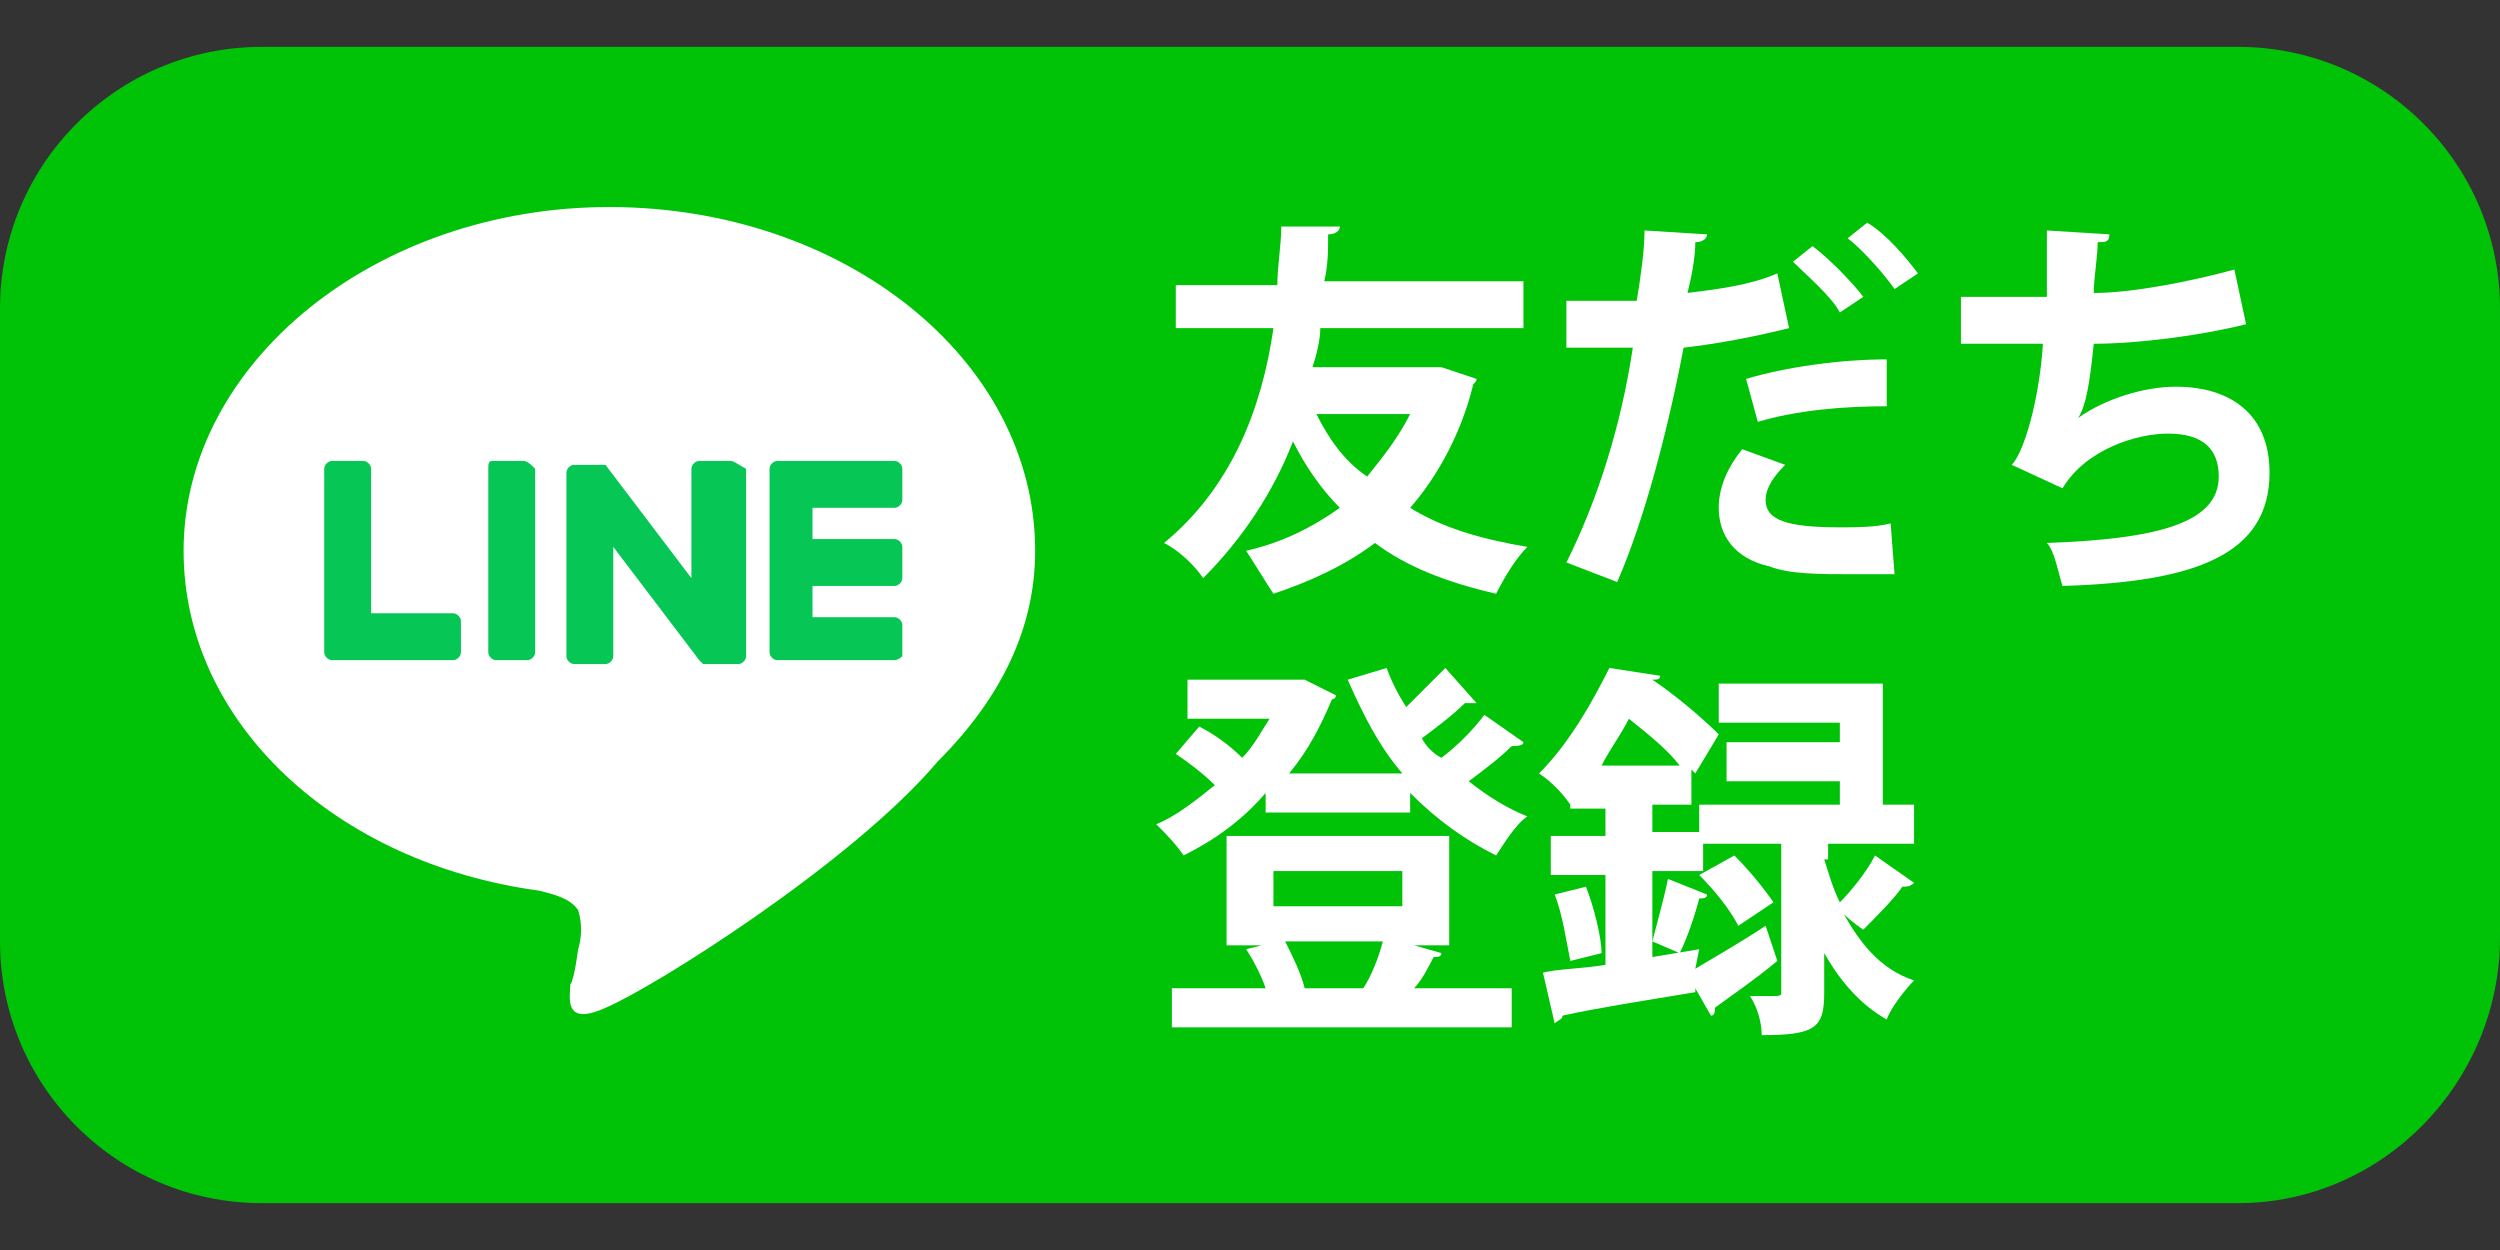 <svg xmlns="http://www.w3.org/2000/svg" xml:space="preserve" id="レイヤー_1" width="64" height="32" x="0" y="0" version="1.1"><rect width="100%" height="100%" fill="#333333" stroke="none"/><style id="style2" type="text/css">.st1{fill:#fff}.st2{fill:#06c755}</style><g id="g36" transform="translate(-1.5 -2)"><path id="path4" d="M58.8 32.8H8.2c-3.7 0-6.7-3-6.7-6.7V9.9c0-3.7 3-6.7 6.7-6.7h50.6c3.7 0 6.7 3 6.7 6.7V26c0 3.7-3 6.8-6.7 6.8z" style="fill:#00c207"/><g id="g16"><path id="path6" d="m38.4 11.4.9.3c0 .1-.1.1-.1.2-.3 1.2-.9 2.3-1.6 3.1.8.5 1.8.8 3 1-.3.3-.6.8-.8 1.2-1.3-.3-2.3-.7-3.1-1.3-.8.6-1.7 1-2.6 1.3-.2-.3-.5-.8-.7-1.1.9-.2 1.7-.6 2.4-1.1-.5-.5-.9-1.1-1.2-1.7-.5 1.3-1.3 2.5-2.3 3.5-.2-.3-.6-.7-1-.9 1.7-1.4 2.5-3.4 2.8-5.5h-2.5V9.3h2.6c0-.5.1-1 .1-1.5h1.5c0 .1-.1.2-.3.2 0 .4 0 .8-.1 1.2h5.1v1.2h-5.2c0 .3-.1.7-.2 1zm-3.2 1.2c.3.6.7 1.2 1.3 1.6.4-.5.8-1 1.1-1.6z" class="st1"/><path id="path8" d="M47.3 10.4c-.8.2-1.8.4-2.7.5-.4 2.1-1 4.4-1.7 6l-1.3-.5c.8-1.6 1.4-3.5 1.7-5.5H41.6V9.7h1.8c.1-.6.2-1.3.2-1.8l1.6.1c0 .1-.1.2-.3.2 0 .4-.1.9-.2 1.3.8-.1 1.6-.2 2.3-.5Zm2.7 6.3h-1.1c-.8 0-1.6 0-2.1-.2-.9-.2-1.3-.8-1.3-1.5 0-.5.2-1 .6-1.5l1.1.4c-.3.3-.5.6-.5.9 0 .5.5.7 1.9.7.4 0 .9 0 1.3-.1zm-3.8-5c1-.3 2.4-.5 3.6-.5v1.2c-1.1 0-2.3.1-3.3.4zm1.7-3.4c.4.3 1 .9 1.3 1.3l-.6.4c-.2-.4-.9-1-1.2-1.3Zm1.4-.6c.5.3 1 .9 1.3 1.3l-.6.4c-.2-.3-.8-1-1.2-1.3Z" class="st1"/><path id="path10" d="M59 10.3c-1.2.3-2.8.5-3.9.5-.1 1-.2 1.6-.4 1.9.7-.5 1.7-.8 2.5-.8 1.4 0 2.4.7 2.4 2.2 0 2.1-1.9 2.8-5.3 2.9-.1-.3-.2-.9-.4-1.1 2.8-.1 4.4-.5 4.4-1.7 0-.7-.4-1.1-1.3-1.1-.8 0-2.1.4-2.7 1.4l-1.3-.6c.3-.3.7-1.6.8-3.1h-2.1V9.6h2.2V7.9l1.6.1c0 .2-.1.2-.3.2 0 .4-.1.9-.1 1.3 1 0 2.5-.3 3.6-.6z" class="st1"/><path id="path12" d="M39.3 20H39c-.3.3-.7.6-1.1.9.1.2.3.4.5.5.4-.3.8-.7 1.1-1.1l1 .7c0 .1-.2.1-.3.1-.3.3-.7.6-1.1.9.5.4 1 .7 1.5.9-.3.2-.6.7-.8 1-.8-.4-1.5-.9-2.2-1.6v.5h-3.7v-.5c-.6.7-1.3 1.2-2.1 1.6-.2-.3-.5-.6-.7-.8.5-.2 1-.6 1.5-1-.3-.3-.7-.6-1-.8l.6-.7c.4.2.8.5 1.1.8.3-.3.5-.7.7-1h-2.1v-1h3l.8.4c0 .1-.1.1-.1.1-.3.7-.6 1.3-1.1 1.9h2.9c-.6-.7-1-1.5-1.4-2.4l1-.3c.1.3.3.7.5 1l1-1zm-1.6 6.2.7.2c0 .1-.1.1-.2.1-.1.2-.3.6-.5.8h2.5v1h-8.7v-1h2.4c-.1-.3-.3-.7-.5-1l.4-.1h-.9v-2.8h5.7v2.8zm-3.6-1.9v.9h3.3v-.9zm2.3 3c.2-.3.4-.8.5-1.2h-2.5c.2.4.4.8.5 1.2z" class="st1"/><path id="path14" d="M44.9 26.8c.5-.3 1.2-.7 1.8-1.1l.3.9c-.6.5-1.2.9-1.6 1.2 0 .1 0 .2-.1.2l-.4-.7v.1c-1.2.2-2.5.4-3.4.6 0 .1-.1.1-.2.2l-.3-1.3c.4-.1 1-.1 1.6-.2v-2.3h-1.4v-1h1.4v-.7h-.9v-.1c-.2-.3-.5-.6-.8-.8.8-.8 1.4-1.9 1.8-2.7l1.3.2c0 .1-.1.1-.2.1.6.4 1.3 1 1.7 1.4l-.6 1-.1-.1v.9h-1v.7h1.3v1h-1.3v2.2l1.2-.2Zm-3.2-.2c-.1-.5-.2-1.2-.4-1.7l.8-.2c.2.5.4 1.3.4 1.7zm2.8-5c-.3-.4-.8-.8-1.3-1.2-.2.4-.5.8-.7 1.2zm.7 3.3c0 .1-.1.1-.2.1-.1.4-.3 1-.5 1.4l-.7-.3c.1-.4.3-1.1.4-1.6zm3-.9c.1.3.2.7.4 1.1.3-.3.7-.8.9-1.2l1 .7c-.1.1-.2.1-.3.1-.2.3-.7.8-1 1.1 0 0-.3-.2-.5-.4.4.7.9 1.4 1.8 1.7-.2.2-.6.7-.7 1-.7-.4-1.2-1-1.6-1.7v1c0 .9-.2 1.1-1.6 1.1 0-.3-.1-.7-.3-1h.4c.4 0 .4 0 .4-.1v-3.8H45v-1h3.6V22h-2.9v-1h2.9v-.5h-3.1v-1h4.2v3.1h.8v1h-2.2v.4Zm-2.3-.1c.4.4.8.9 1 1.2l-.9.6c-.2-.4-.6-.9-1-1.3z" class="st1"/></g><g id="g34"><g id="g32"><g id="g20"><path id="path18" d="M28 16.1c0-4.9-4.9-8.8-10.9-8.8s-10.9 4-10.9 8.8c0 4.4 3.9 8 9.1 8.7.4.1.8.2 1 .5.1.3.1.7 0 1 0 0-.1.8-.2.9 0 .3-.2 1.1.9.6 1.2-.5 6.3-3.7 8.5-6.3 1.7-1.7 2.5-3.5 2.5-5.4Z" class="st1"/></g><g id="g30"><path id="path22" d="M24.4 18.9h-3c-.1 0-.2-.1-.2-.2V14c0-.1.1-.2.2-.2h3c.1 0 .2.1.2.2v.8c0 .1-.1.2-.2.2h-2.1v.8h2.1c.1 0 .2.1.2.2v.8c0 .1-.1.2-.2.2h-2.1v.8h2.1c.1 0 .2.1.2.2v.8s-.1.1-.2.1z" class="st2"/><path id="path24" d="M13.1 18.9c.1 0 .2-.1.2-.2v-.8c0-.1-.1-.2-.2-.2H11V14c0-.1-.1-.2-.2-.2H10c-.1 0-.2.1-.2.2v4.7c0 .1.1.2.2.2z" class="st2"/><path id="path26" d="M14.9 13.8h-.8c-.1 0-.1.1-.1.2v4.7c0 .1.1.2.2.2h.8c.1 0 .2-.1.2-.2V14c-.1-.1-.2-.2-.3-.2Z" class="st2"/><path id="path28" d="M20.2 13.8h-.8c-.1 0-.2.1-.2.2v2.8L17 13.9h-.8c-.1 0-.2.1-.2.2v4.7c0 .1.1.2.2.2h.8c.1 0 .2-.1.2-.2V16l2.2 2.9.1.1h.9c.1 0 .2-.1.2-.2V14c-.2-.1-.3-.2-.4-.2z" class="st2"/></g></g></g></g></svg>